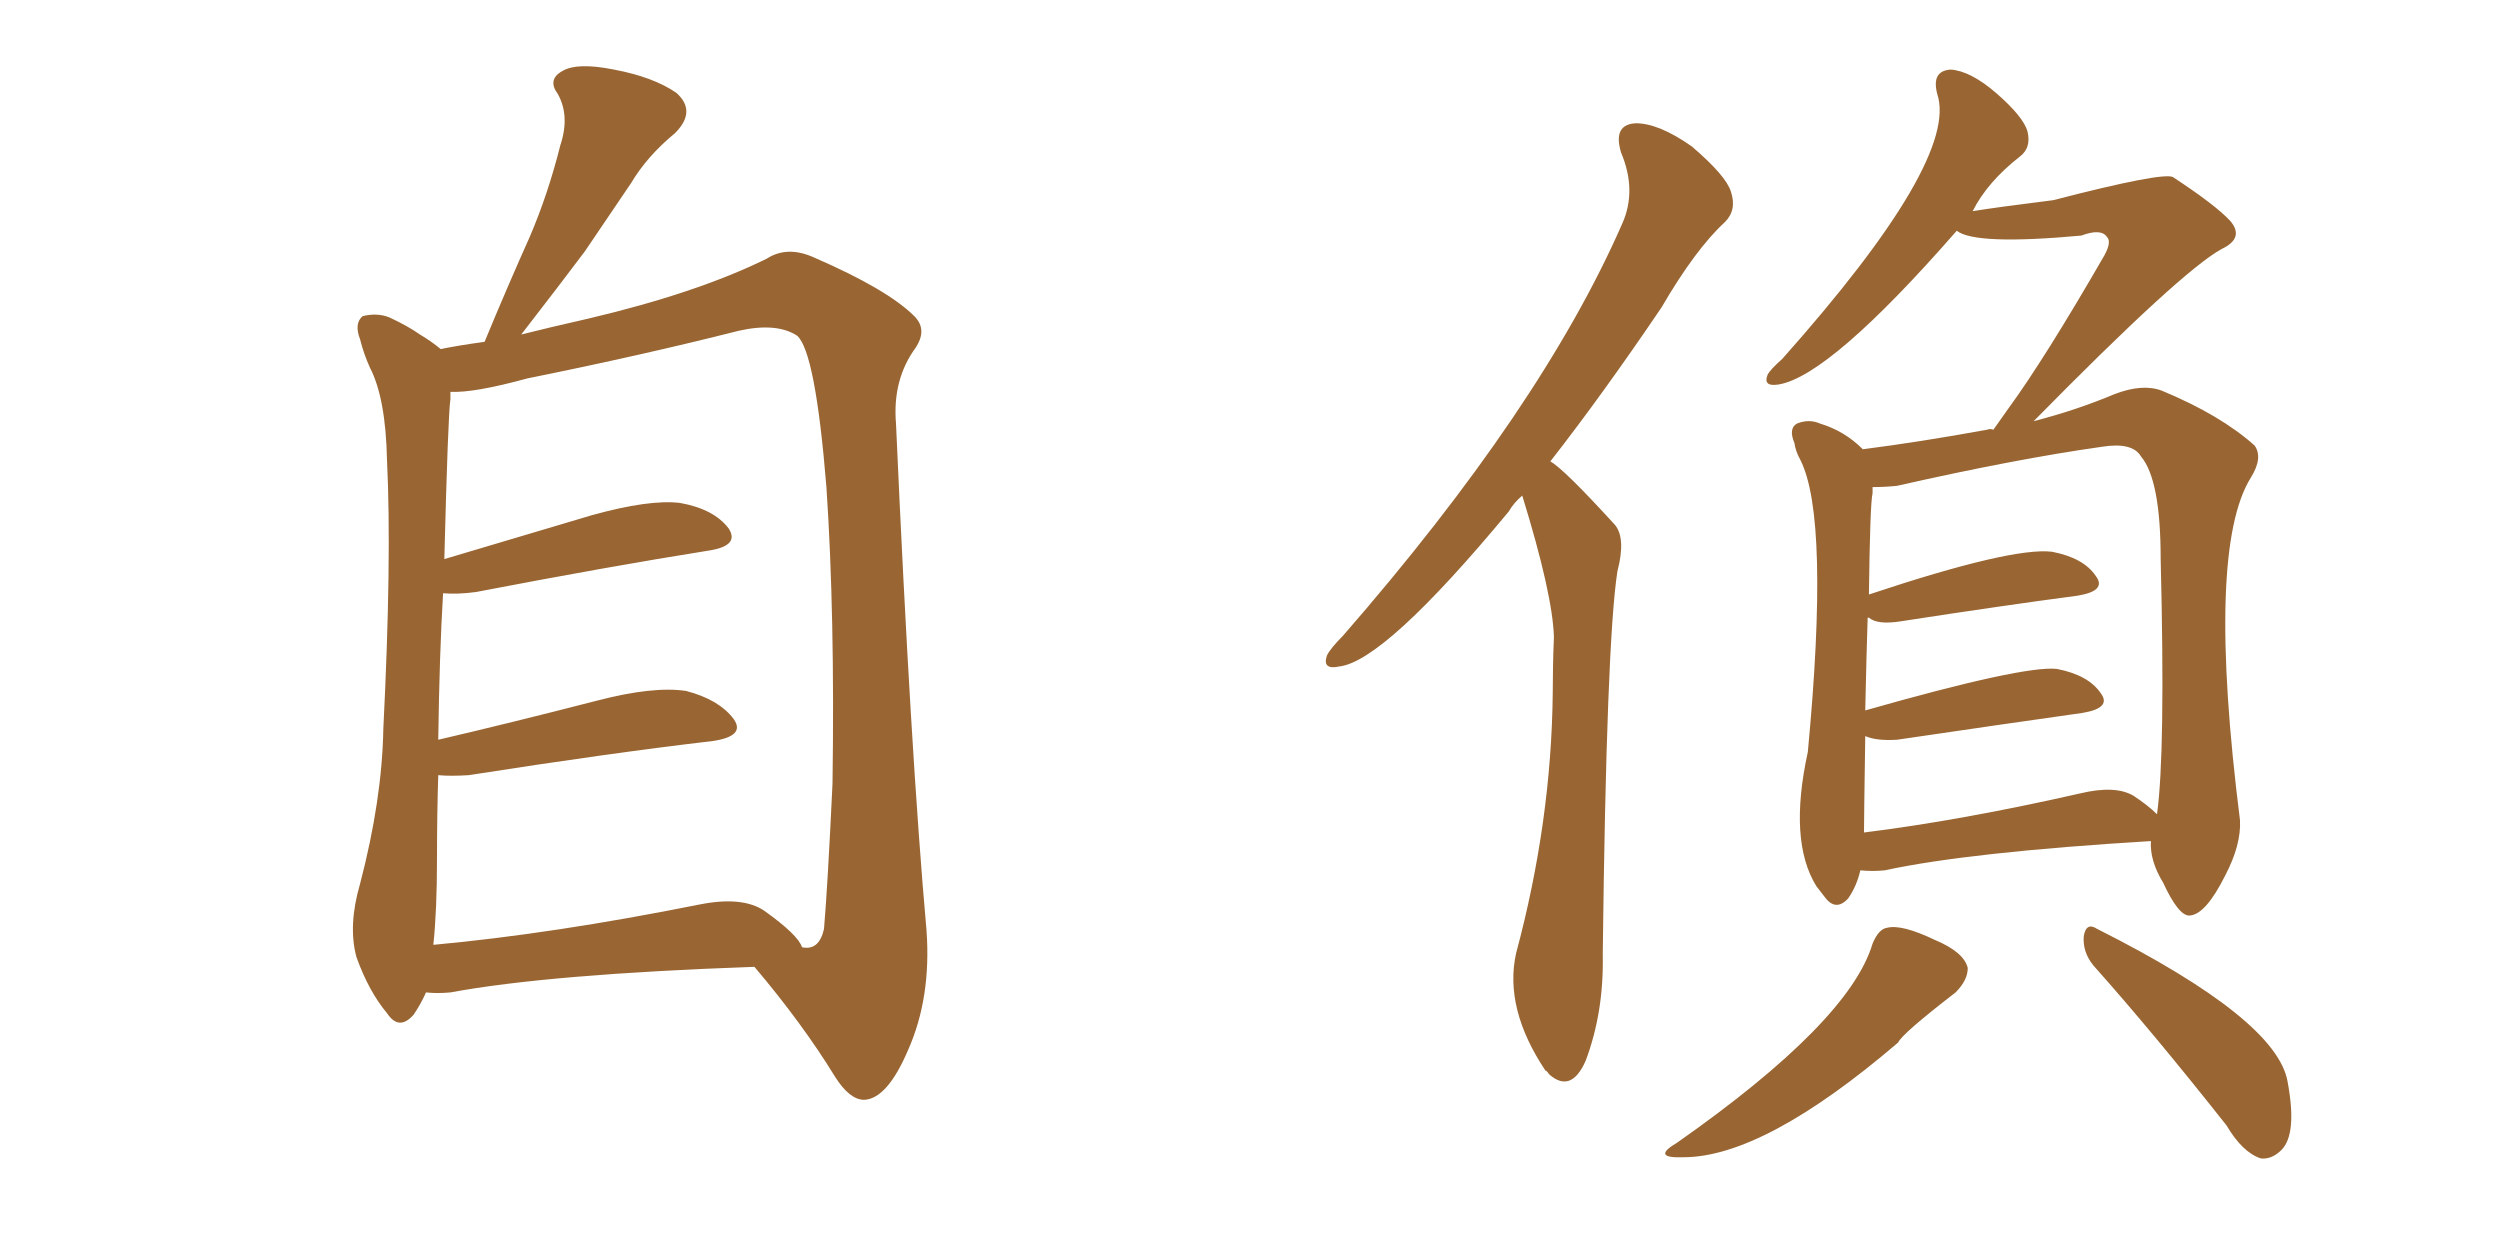 <svg xmlns="http://www.w3.org/2000/svg" xmlns:xlink="http://www.w3.org/1999/xlink" width="300" height="150"><path fill="#996633" padding="10" d="M51.12 119.09L51.12 119.09Q50.54 120.41 49.66 121.73L49.66 121.73Q47.90 123.78 46.44 121.58L46.44 121.58Q44.24 118.95 42.77 114.84L42.77 114.84Q41.75 111.04 43.21 106.05L43.21 106.05Q45.85 95.95 46.00 87.45L46.00 87.45Q47.02 67.09 46.44 55.22L46.44 55.22Q46.29 47.75 44.38 44.09L44.38 44.09Q43.65 42.48 43.21 40.72L43.21 40.72Q42.48 38.82 43.51 37.94L43.51 37.94Q45.26 37.50 46.73 38.09L46.73 38.09Q48.93 39.11 50.39 40.14L50.39 40.14Q51.86 41.02 52.88 41.89L52.88 41.89Q54.93 41.46 58.15 41.02L58.15 41.02Q60.94 34.28 63.57 28.42L63.57 28.42Q65.77 23.29 67.24 17.43L67.24 17.43Q68.41 13.92 66.94 11.28L66.94 11.28Q65.63 9.52 67.53 8.50L67.53 8.50Q69.29 7.47 73.68 8.35L73.68 8.35Q78.37 9.23 81.15 11.13L81.15 11.13Q83.64 13.33 81.01 15.97L81.01 15.97Q77.64 18.75 75.73 21.97L75.73 21.97Q72.95 26.07 70.17 30.18L70.17 30.18Q67.09 34.28 62.55 40.14L62.55 40.14Q66.06 39.26 70.61 38.23L70.61 38.23Q83.64 35.16 91.99 31.05L91.99 31.05Q94.48 29.44 97.71 30.91L97.71 30.91Q106.49 34.72 109.72 37.94L109.72 37.94Q111.33 39.55 109.86 41.75L109.86 41.75Q107.08 45.56 107.52 50.83L107.52 50.83Q109.28 90.38 111.18 111.62L111.18 111.62Q111.77 119.68 108.98 125.98L108.98 125.98Q106.49 131.84 103.71 131.98L103.71 131.98Q101.95 131.98 100.20 129.20L100.20 129.20Q96.24 122.75 90.53 116.02L90.53 116.02Q65.92 116.89 54.05 119.09L54.05 119.09Q52.44 119.24 51.12 119.09ZM91.70 109.28L91.70 109.28L91.70 109.28Q95.80 112.21 96.24 113.67L96.24 113.67Q98.29 114.11 98.88 111.47L98.88 111.47Q99.32 106.35 99.90 94.04L99.90 94.04Q100.20 73.83 99.17 58.45L99.17 58.45Q97.85 42.19 95.65 40.28L95.65 40.28Q93.16 38.67 88.62 39.70L88.62 39.70Q77.05 42.63 63.28 45.41L63.28 45.41Q56.84 47.17 54.05 47.02L54.05 47.02Q54.05 47.31 54.05 47.90L54.05 47.90Q53.76 49.80 53.32 67.09L53.32 67.09Q61.67 64.60 71.04 61.82L71.04 61.82Q77.93 59.91 81.59 60.35L81.59 60.35Q85.69 61.08 87.45 63.43L87.45 63.43Q88.77 65.48 85.11 66.06L85.11 66.06Q73.10 67.97 57.13 71.04L57.13 71.04Q54.93 71.34 53.17 71.19L53.17 71.19Q52.73 78.52 52.59 88.77L52.59 88.77Q61.38 86.72 71.63 84.08L71.63 84.08Q78.37 82.32 82.32 82.91L82.32 82.91Q86.28 83.94 88.04 86.28L88.04 86.28Q89.50 88.33 85.55 88.92L85.55 88.92Q73.10 90.38 56.25 93.02L56.25 93.02Q54.05 93.16 52.59 93.02L52.59 93.02Q52.44 97.71 52.44 102.98L52.44 102.98Q52.44 109.28 52.00 113.38L52.00 113.38Q66.36 112.06 83.94 108.54L83.94 108.54Q89.06 107.52 91.70 109.28ZM182.67 59.47L182.67 59.47Q181.64 60.35 181.05 61.38L181.05 61.38Q166.11 79.39 160.69 79.98L160.69 79.98Q158.64 80.42 159.23 78.66L159.23 78.66Q159.67 77.78 161.13 76.32L161.13 76.32Q185.01 48.93 194.68 26.81L194.68 26.81Q196.44 22.85 194.53 18.31L194.53 18.31Q193.51 14.94 196.29 14.79L196.29 14.79Q199.07 14.79 203.03 17.58L203.03 17.58Q207.13 21.09 207.71 23.00L207.71 23.00Q208.45 25.20 206.98 26.66L206.98 26.66Q203.47 29.88 199.37 36.91L199.37 36.91Q192.33 47.31 186.04 55.37L186.04 55.37Q187.65 56.25 193.80 62.99L193.80 62.99Q195.12 64.60 194.09 68.55L194.09 68.55Q192.77 77.05 192.33 114.55L192.33 114.55Q192.48 121.44 190.28 127.29L190.28 127.29Q188.53 131.25 185.89 128.91L185.89 128.91Q185.60 128.47 185.45 128.47L185.45 128.47Q180.47 121.00 181.93 114.40L181.93 114.40Q186.18 98.58 186.33 83.06L186.33 83.06Q186.33 79.69 186.47 76.46L186.47 76.46Q186.33 71.34 182.67 59.47ZM223.24 104.44L223.24 104.44Q222.80 106.35 221.78 107.81L221.78 107.81Q220.31 109.42 218.99 107.67L218.99 107.67Q218.41 106.93 217.97 106.35L217.97 106.35Q214.60 100.93 216.94 90.23L216.94 90.23Q219.58 62.26 216.06 55.22L216.06 55.22Q215.48 54.20 215.33 53.17L215.33 53.17Q214.60 51.42 215.63 50.83L215.63 50.83Q217.09 50.24 218.41 50.83L218.41 50.83Q221.34 51.71 223.54 53.91L223.54 53.91Q230.42 53.03 238.48 51.56L238.48 51.56Q238.77 51.42 239.21 51.56L239.21 51.56Q239.94 50.54 240.97 49.07L240.97 49.07Q245.36 43.07 252.54 30.62L252.54 30.62Q253.42 29.00 252.83 28.42L252.83 28.42Q252.10 27.39 249.76 28.27L249.76 28.27Q237.01 29.44 234.81 27.69L234.81 27.69Q219.58 45.12 213.43 46.14L213.43 46.14Q211.52 46.44 212.11 44.97L212.11 44.97Q212.40 44.38 213.87 43.07L213.87 43.07Q235.11 19.19 232.47 11.28L232.47 11.28Q231.74 8.50 234.08 8.35L234.08 8.35Q236.43 8.50 239.50 11.13L239.50 11.13Q242.87 14.06 243.31 15.82L243.31 15.82Q243.75 17.72 242.43 18.75L242.43 18.75Q238.48 21.83 236.72 25.34L236.72 25.34Q239.36 24.90 246.39 24.02L246.39 24.02Q259.42 20.65 260.74 21.24L260.74 21.24Q265.87 24.61 267.63 26.51L267.63 26.51Q269.38 28.56 266.60 29.88L266.60 29.88Q261.77 32.52 244.04 50.54L244.04 50.54Q249.17 49.22 253.71 47.31L253.71 47.31Q257.08 46.00 259.42 46.88L259.42 46.88Q266.46 49.80 270.56 53.47L270.56 53.47Q271.58 54.93 270.12 57.28L270.12 57.28Q264.70 65.92 268.80 98.44L268.80 98.44Q268.95 101.37 267.04 105.03L267.04 105.03Q264.70 109.72 262.79 109.86L262.79 109.86Q261.47 110.01 259.57 105.91L259.57 105.91Q257.96 103.27 258.11 100.93L258.11 100.93Q236.28 102.25 226.17 104.44L226.17 104.44Q224.71 104.59 223.24 104.44ZM256.05 95.51L256.05 95.51Q257.81 96.68 258.84 97.71L258.84 97.71Q259.86 90.38 259.28 67.09L259.28 67.09Q259.28 57.57 256.93 54.79L256.93 54.79Q255.91 53.03 252.25 53.61L252.25 53.61Q241.85 55.08 227.64 58.30L227.64 58.30Q226.17 58.45 224.71 58.45L224.71 58.45Q224.71 58.74 224.71 59.18L224.71 59.18Q224.41 60.35 224.27 71.34L224.27 71.34Q241.41 65.63 246.24 66.21L246.24 66.21Q250.05 66.94 251.51 69.14L251.51 69.14Q252.83 70.90 249.32 71.48L249.32 71.48Q240.38 72.66 228.08 74.56L228.08 74.56Q225.29 75 224.27 74.12L224.27 74.12Q224.27 74.12 224.12 74.12L224.12 74.12Q223.97 78.66 223.83 85.25L223.83 85.25Q242.87 79.83 246.83 80.27L246.83 80.27Q250.63 81.01 252.10 83.20L252.10 83.20Q253.42 84.96 249.90 85.55L249.90 85.55Q240.53 86.87 227.64 88.77L227.64 88.77Q225.15 88.92 223.83 88.33L223.83 88.33Q223.68 98.44 223.68 99.90L223.68 99.90Q235.40 98.44 249.61 95.21L249.61 95.21Q253.86 94.19 256.05 95.51ZM224.71 113.23L224.71 113.23Q225.44 111.47 226.46 111.33L226.46 111.33Q228.22 110.89 232.18 112.79L232.18 112.79Q235.69 114.26 236.13 116.16L236.13 116.16Q236.13 117.63 234.67 119.09L234.67 119.09Q228.22 124.07 227.78 125.10L227.78 125.10Q211.67 138.87 202.00 138.87L202.00 138.87Q198.05 139.01 201.27 137.11L201.27 137.11Q221.92 122.61 224.71 113.23ZM251.22 115.87L251.22 115.87L251.22 115.87Q249.90 114.26 250.05 112.35L250.05 112.35Q250.34 110.60 251.66 111.47L251.66 111.47Q273.19 122.31 274.51 129.79L274.51 129.79Q275.68 136.08 273.78 137.99L273.78 137.99Q272.61 139.16 271.29 139.01L271.29 139.01Q269.09 138.28 267.19 135.06L267.19 135.06Q258.40 123.93 251.22 115.87Z"/></svg>